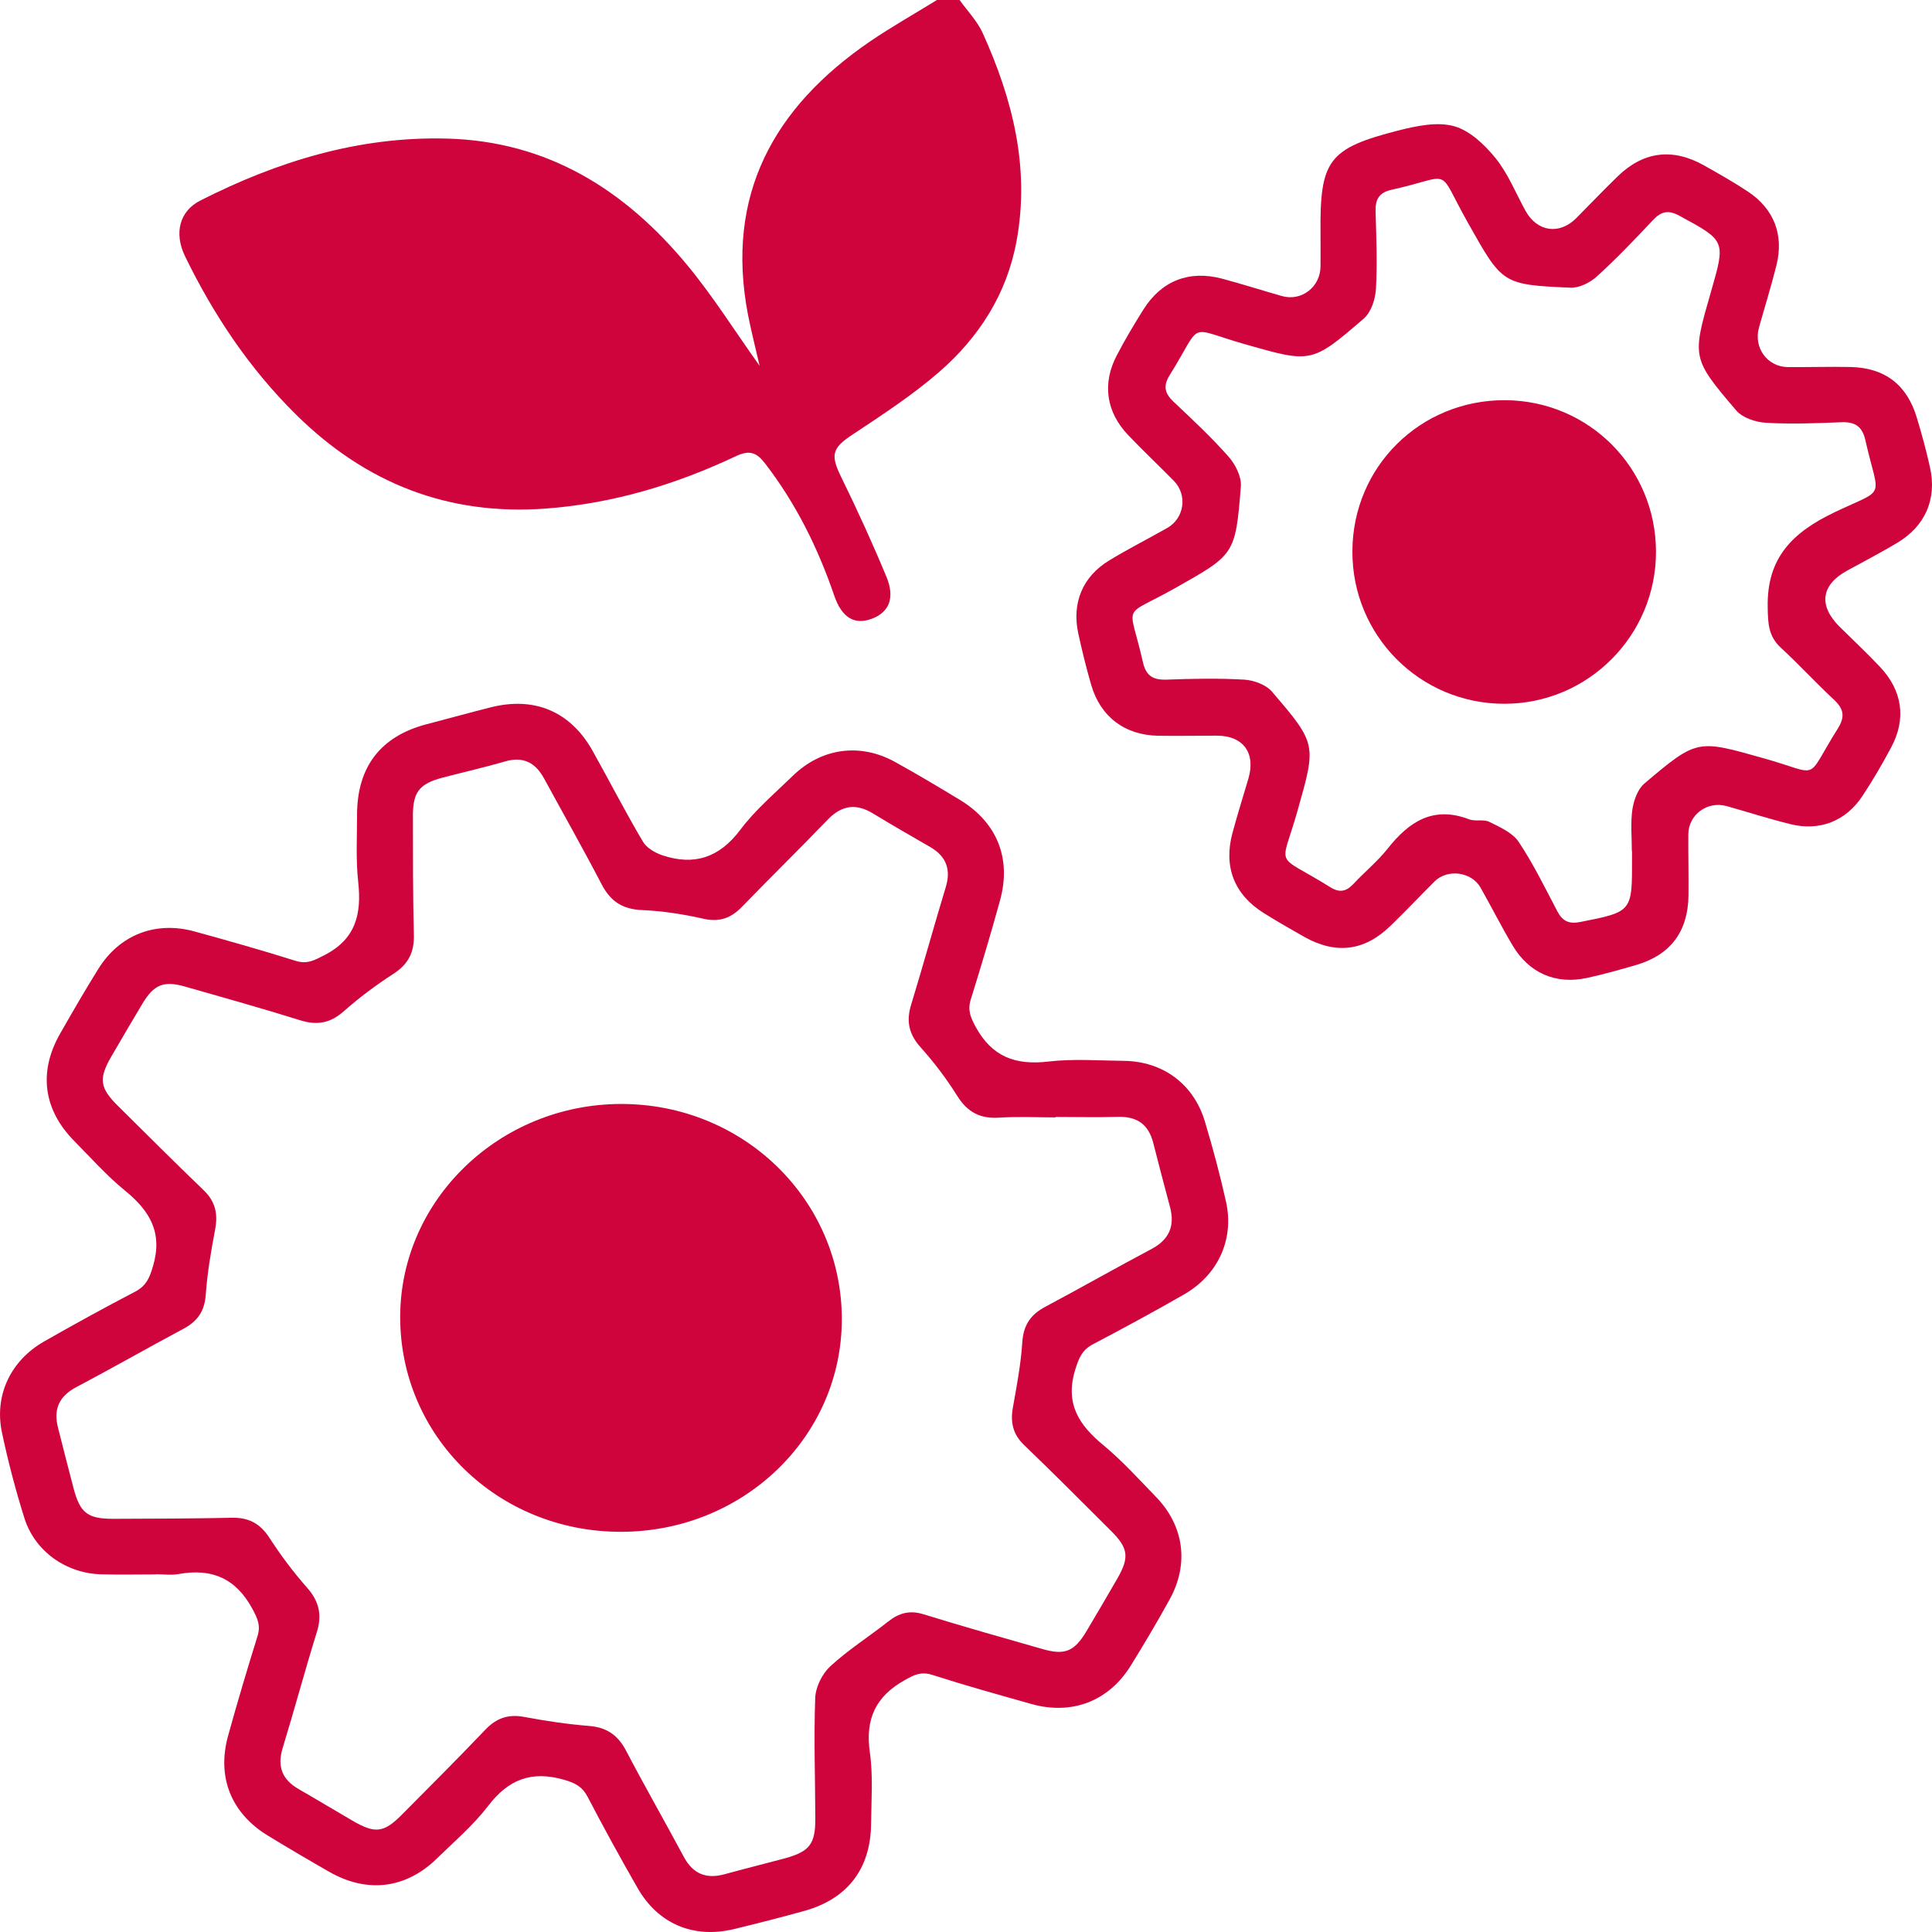 <svg width="22" height="22" viewBox="0 0 22 22" fill="none" xmlns="http://www.w3.org/2000/svg">
<g id="Vector">
<path d="M10.927 2.35878e-07C11.016 0.125 11.129 0.24 11.191 0.378C11.531 1.13 11.729 1.909 11.576 2.743C11.465 3.349 11.148 3.841 10.694 4.236C10.388 4.502 10.043 4.726 9.703 4.952C9.476 5.103 9.454 5.179 9.579 5.433C9.762 5.806 9.935 6.185 10.094 6.568C10.194 6.809 10.124 6.973 9.927 7.046C9.73 7.119 9.586 7.035 9.499 6.781C9.314 6.24 9.064 5.735 8.714 5.28C8.615 5.151 8.536 5.121 8.379 5.195C7.694 5.518 6.979 5.734 6.218 5.791C5.103 5.874 4.164 5.503 3.374 4.724C2.841 4.199 2.432 3.586 2.106 2.916C1.981 2.657 2.042 2.404 2.282 2.283C3.162 1.837 4.086 1.552 5.086 1.578C6.237 1.607 7.119 2.163 7.83 3.024C8.125 3.382 8.373 3.778 8.65 4.166C8.605 3.97 8.556 3.779 8.518 3.587C8.255 2.223 8.809 1.223 9.907 0.472C10.154 0.304 10.415 0.157 10.669 8.59322e-08C10.755 -4.67122e-08 10.841 -4.67123e-08 10.927 2.35878e-07Z" fill="#D0043C"/>
<path d="M1.776 17.928C1.569 17.928 1.361 17.933 1.154 17.927C0.753 17.917 0.396 17.665 0.277 17.285C0.177 16.965 0.091 16.639 0.022 16.311C-0.067 15.888 0.122 15.492 0.503 15.275C0.845 15.08 1.189 14.891 1.538 14.709C1.663 14.643 1.702 14.556 1.742 14.419C1.855 14.038 1.708 13.79 1.425 13.559C1.215 13.388 1.033 13.183 0.842 12.989C0.493 12.634 0.437 12.205 0.683 11.773C0.825 11.524 0.968 11.276 1.119 11.034C1.361 10.645 1.769 10.485 2.213 10.606C2.599 10.712 2.984 10.821 3.365 10.941C3.499 10.983 3.581 10.934 3.695 10.876C4.052 10.693 4.119 10.407 4.079 10.044C4.051 9.789 4.066 9.529 4.066 9.271C4.068 8.728 4.339 8.381 4.861 8.246C5.103 8.183 5.344 8.116 5.586 8.055C6.086 7.928 6.496 8.101 6.748 8.55C6.94 8.893 7.12 9.244 7.32 9.582C7.362 9.655 7.46 9.712 7.544 9.74C7.906 9.86 8.192 9.766 8.43 9.449C8.6 9.222 8.823 9.034 9.028 8.834C9.355 8.517 9.794 8.456 10.193 8.677C10.443 8.815 10.689 8.962 10.933 9.11C11.353 9.365 11.519 9.775 11.388 10.251C11.284 10.63 11.171 11.007 11.054 11.382C11.017 11.503 11.051 11.584 11.11 11.693C11.296 12.034 11.564 12.132 11.937 12.088C12.219 12.055 12.508 12.077 12.795 12.08C13.242 12.085 13.593 12.343 13.721 12.773C13.811 13.074 13.893 13.378 13.961 13.685C14.056 14.113 13.87 14.519 13.481 14.741C13.14 14.937 12.794 15.124 12.446 15.307C12.321 15.373 12.285 15.464 12.243 15.599C12.126 15.984 12.286 16.227 12.565 16.457C12.779 16.634 12.967 16.843 13.162 17.044C13.482 17.373 13.542 17.806 13.321 18.209C13.18 18.466 13.03 18.718 12.876 18.967C12.626 19.372 12.206 19.533 11.746 19.404C11.367 19.297 10.989 19.192 10.615 19.072C10.488 19.032 10.41 19.071 10.304 19.131C9.971 19.316 9.851 19.575 9.905 19.954C9.943 20.221 9.922 20.498 9.919 20.77C9.914 21.28 9.651 21.622 9.162 21.759C8.894 21.833 8.624 21.903 8.353 21.968C7.894 22.077 7.492 21.906 7.259 21.497C7.063 21.156 6.874 20.811 6.692 20.462C6.63 20.344 6.551 20.303 6.421 20.266C6.05 20.16 5.789 20.263 5.558 20.565C5.389 20.785 5.174 20.969 4.974 21.164C4.622 21.507 4.184 21.561 3.755 21.318C3.519 21.183 3.285 21.046 3.053 20.904C2.633 20.649 2.466 20.238 2.598 19.763C2.703 19.384 2.815 19.007 2.932 18.632C2.97 18.512 2.934 18.431 2.875 18.322C2.687 17.973 2.412 17.855 2.033 17.924C1.95 17.939 1.862 17.926 1.776 17.926C1.776 17.927 1.776 17.928 1.776 17.928ZM12.02 12.719V12.724C11.806 12.724 11.59 12.713 11.376 12.727C11.158 12.741 11.014 12.662 10.898 12.476C10.777 12.282 10.637 12.098 10.485 11.928C10.349 11.778 10.317 11.628 10.376 11.438C10.512 10.993 10.635 10.545 10.77 10.1C10.831 9.898 10.773 9.751 10.594 9.646C10.377 9.52 10.16 9.397 9.946 9.266C9.753 9.147 9.589 9.165 9.428 9.331C9.105 9.666 8.773 9.992 8.449 10.326C8.323 10.456 8.191 10.504 8.006 10.461C7.777 10.409 7.541 10.373 7.307 10.363C7.086 10.353 6.951 10.262 6.851 10.07C6.64 9.665 6.414 9.266 6.195 8.864C6.096 8.684 5.958 8.61 5.75 8.671C5.517 8.739 5.279 8.792 5.044 8.854C4.776 8.924 4.701 9.018 4.702 9.291C4.703 9.742 4.701 10.194 4.713 10.645C4.718 10.845 4.649 10.98 4.479 11.09C4.281 11.217 4.091 11.36 3.914 11.516C3.762 11.65 3.613 11.678 3.422 11.619C2.986 11.483 2.545 11.359 2.106 11.234C1.863 11.165 1.752 11.212 1.622 11.429C1.501 11.631 1.381 11.835 1.263 12.039C1.123 12.283 1.137 12.388 1.338 12.588C1.664 12.911 1.988 13.235 2.318 13.552C2.453 13.681 2.483 13.822 2.45 13.999C2.403 14.245 2.361 14.493 2.343 14.742C2.33 14.929 2.251 15.044 2.091 15.13C1.681 15.349 1.277 15.58 0.866 15.797C0.67 15.901 0.607 16.051 0.661 16.259C0.719 16.488 0.777 16.717 0.837 16.945C0.912 17.228 0.995 17.295 1.29 17.295C1.741 17.294 2.192 17.292 2.643 17.283C2.834 17.279 2.964 17.35 3.069 17.513C3.197 17.71 3.339 17.901 3.495 18.077C3.634 18.234 3.67 18.389 3.607 18.588C3.471 19.025 3.353 19.467 3.219 19.904C3.154 20.117 3.213 20.265 3.403 20.374C3.607 20.491 3.809 20.613 4.013 20.732C4.273 20.883 4.37 20.872 4.579 20.661C4.897 20.341 5.216 20.022 5.527 19.696C5.654 19.563 5.789 19.517 5.97 19.551C6.215 19.597 6.464 19.634 6.712 19.654C6.913 19.671 7.038 19.761 7.13 19.937C7.342 20.342 7.57 20.74 7.786 21.143C7.89 21.338 8.041 21.4 8.251 21.342C8.478 21.28 8.707 21.223 8.935 21.162C9.219 21.084 9.285 20.999 9.284 20.709C9.283 20.251 9.266 19.792 9.283 19.334C9.288 19.21 9.363 19.059 9.455 18.974C9.659 18.786 9.897 18.636 10.116 18.463C10.238 18.367 10.358 18.334 10.513 18.381C10.964 18.52 11.418 18.649 11.871 18.778C12.125 18.851 12.233 18.806 12.37 18.578C12.491 18.375 12.61 18.172 12.728 17.967C12.861 17.733 12.847 17.628 12.655 17.436C12.325 17.107 11.997 16.777 11.661 16.454C11.533 16.331 11.504 16.195 11.534 16.027C11.578 15.781 11.625 15.533 11.641 15.284C11.654 15.088 11.736 14.969 11.904 14.88C12.308 14.665 12.706 14.438 13.11 14.224C13.313 14.117 13.381 13.962 13.323 13.744C13.259 13.502 13.194 13.261 13.133 13.018C13.08 12.804 12.948 12.711 12.729 12.718C12.493 12.725 12.257 12.719 12.02 12.719Z" fill="#D0043C"/>
<path d="M15.037 2.665C15.028 1.824 15.122 1.69 15.931 1.484C16.134 1.433 16.367 1.384 16.558 1.437C16.738 1.487 16.908 1.65 17.032 1.803C17.174 1.98 17.261 2.201 17.372 2.402C17.505 2.64 17.757 2.677 17.949 2.484C18.106 2.326 18.26 2.164 18.42 2.009C18.713 1.724 19.046 1.682 19.403 1.883C19.572 1.978 19.742 2.074 19.903 2.181C20.201 2.378 20.316 2.675 20.228 3.023C20.169 3.26 20.096 3.493 20.03 3.729C19.965 3.958 20.124 4.178 20.359 4.18C20.596 4.182 20.833 4.174 21.07 4.179C21.463 4.187 21.716 4.381 21.828 4.759C21.884 4.944 21.935 5.132 21.977 5.321C22.058 5.684 21.923 5.992 21.6 6.184C21.415 6.294 21.224 6.394 21.035 6.497C20.736 6.661 20.704 6.895 20.949 7.138C21.102 7.289 21.26 7.437 21.408 7.594C21.663 7.865 21.709 8.183 21.537 8.507C21.436 8.697 21.327 8.884 21.208 9.064C21.019 9.351 20.719 9.468 20.385 9.384C20.142 9.324 19.903 9.247 19.661 9.179C19.442 9.118 19.226 9.277 19.225 9.502C19.224 9.732 19.229 9.962 19.227 10.193C19.223 10.606 19.025 10.872 18.633 10.988C18.447 11.042 18.26 11.095 18.071 11.136C17.716 11.213 17.411 11.081 17.225 10.767C17.096 10.551 16.983 10.326 16.859 10.107C16.758 9.928 16.484 9.89 16.337 10.036C16.169 10.203 16.007 10.376 15.836 10.541C15.538 10.83 15.216 10.871 14.853 10.669C14.697 10.581 14.541 10.491 14.389 10.396C14.054 10.186 13.931 9.87 14.034 9.486C14.09 9.278 14.155 9.072 14.216 8.865C14.301 8.573 14.156 8.377 13.855 8.377C13.633 8.377 13.41 8.382 13.187 8.378C12.807 8.371 12.53 8.161 12.425 7.797C12.369 7.604 12.321 7.408 12.278 7.211C12.204 6.864 12.328 6.565 12.632 6.381C12.846 6.251 13.071 6.137 13.29 6.013C13.487 5.902 13.525 5.636 13.366 5.475C13.195 5.301 13.017 5.133 12.848 4.956C12.595 4.692 12.548 4.365 12.719 4.043C12.812 3.865 12.915 3.692 13.022 3.522C13.227 3.197 13.542 3.074 13.915 3.173C14.143 3.234 14.369 3.306 14.597 3.371C14.82 3.435 15.036 3.268 15.037 3.032C15.038 2.909 15.037 2.787 15.037 2.665ZM18.584 9.692H18.582C18.582 9.534 18.566 9.373 18.588 9.218C18.604 9.113 18.649 8.986 18.725 8.922C19.329 8.41 19.33 8.423 20.081 8.634C20.753 8.822 20.543 8.906 20.927 8.297C21.015 8.157 20.993 8.069 20.88 7.964C20.674 7.773 20.485 7.566 20.279 7.376C20.135 7.244 20.132 7.095 20.129 6.911C20.119 6.35 20.413 6.061 20.893 5.832C21.491 5.547 21.397 5.703 21.241 5.011C21.205 4.855 21.123 4.802 20.968 4.808C20.681 4.82 20.393 4.831 20.107 4.814C19.99 4.807 19.841 4.757 19.77 4.673C19.262 4.077 19.267 4.072 19.485 3.316C19.651 2.739 19.649 2.742 19.124 2.457C19 2.389 18.918 2.405 18.824 2.505C18.617 2.725 18.408 2.944 18.185 3.147C18.108 3.217 17.985 3.28 17.885 3.276C17.101 3.242 17.108 3.233 16.714 2.534C16.348 1.884 16.564 2.002 15.846 2.161C15.706 2.192 15.66 2.268 15.664 2.405C15.672 2.699 15.685 2.995 15.668 3.289C15.662 3.406 15.613 3.556 15.529 3.628C14.932 4.144 14.929 4.133 14.174 3.919C13.498 3.726 13.707 3.651 13.318 4.274C13.242 4.396 13.264 4.481 13.364 4.575C13.578 4.777 13.794 4.979 13.989 5.199C14.067 5.287 14.138 5.427 14.13 5.537C14.068 6.323 14.057 6.315 13.374 6.701C12.761 7.046 12.857 6.841 13.014 7.538C13.05 7.698 13.13 7.744 13.285 7.739C13.579 7.728 13.874 7.722 14.168 7.739C14.277 7.746 14.416 7.796 14.484 7.876C14.998 8.475 14.988 8.477 14.775 9.233C14.583 9.913 14.502 9.7 15.149 10.103C15.254 10.169 15.331 10.152 15.412 10.065C15.54 9.928 15.687 9.808 15.802 9.663C16.045 9.356 16.32 9.174 16.727 9.329C16.799 9.357 16.894 9.326 16.96 9.359C17.081 9.419 17.223 9.482 17.293 9.586C17.46 9.836 17.593 10.109 17.733 10.376C17.793 10.491 17.868 10.524 17.994 10.499C18.586 10.382 18.586 10.384 18.584 9.778C18.584 9.749 18.584 9.721 18.584 9.692Z" fill="#D0043C"/>
<path d="M9.586 15.019C9.587 16.362 8.463 17.444 7.067 17.443C5.666 17.442 4.553 16.354 4.557 14.99C4.562 13.661 5.686 12.577 7.065 12.571C8.46 12.566 9.584 13.658 9.586 15.019Z" fill="#D0043C"/>
<path d="M15.4 6.277C15.403 5.314 16.174 4.553 17.139 4.557C18.091 4.562 18.854 5.326 18.857 6.279C18.86 7.236 18.083 8.016 17.127 8.014C16.168 8.013 15.396 7.237 15.4 6.277Z" fill="#D0043C"/>
</g>
</svg>
